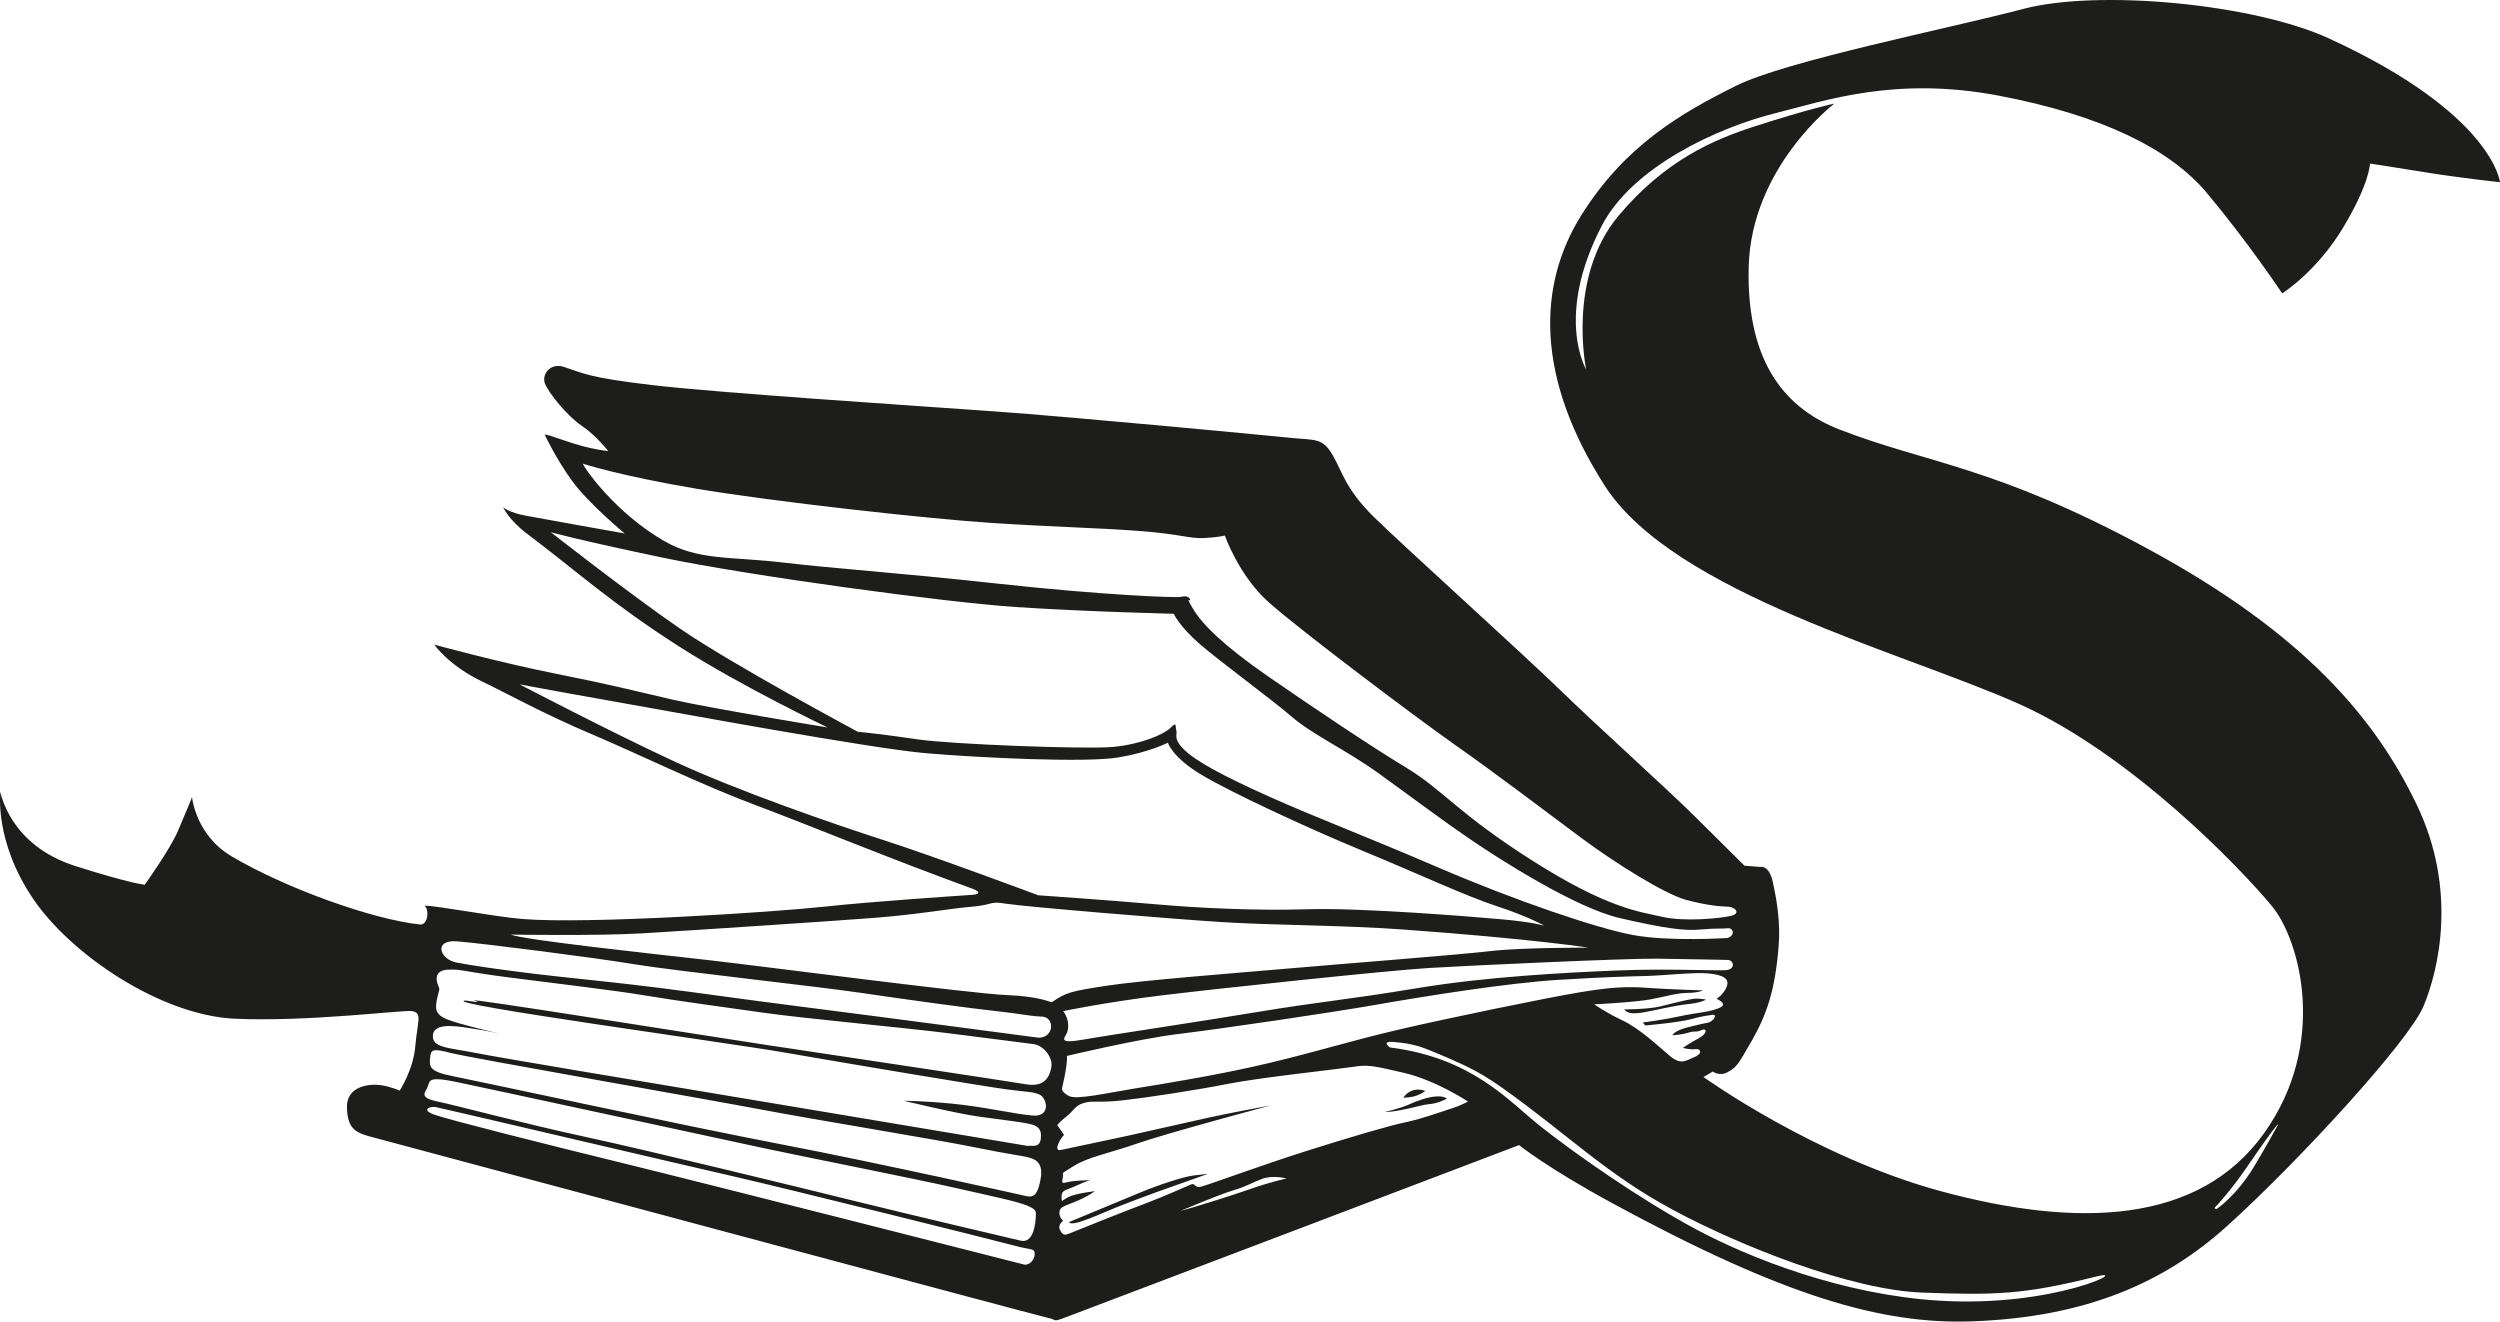 <?xml version="1.0" encoding="UTF-8"?>
<!-- Generator: Adobe Illustrator 28.0.0, SVG Export Plug-In . SVG Version: 6.00 Build 0)  -->
<svg xmlns="http://www.w3.org/2000/svg" xmlns:xlink="http://www.w3.org/1999/xlink" version="1.0" id="Livello_1" x="0px" y="0px" viewBox="0 0 227 120" style="enable-background:new 0 0 227 120;" xml:space="preserve">
<g>
	<g>
		<path style="fill-rule:evenodd;clip-rule:evenodd;fill:#1D1D1B;" d="M194.998,49.819c-13.877-7.513-19.984-7.715-27.978-10.823    c-4.668-1.815-8.454-5.808-8.24-14.738c0.218-9.087,7.78-14.853,7.78-14.853s-2.144,0.431-7.244,2.073    c-3.811,1.227-8.154,3.121-12.341,8.098c-4.727,5.62-2.951,13.971-2.951,13.971s-2.869-4.789,1.418-13.05    c2.781-5.358,10.532-8.927,15.867-10.248c4.344-1.076,10.717-3.353,20.121-1.574c9.404,1.78,15.604,4.838,18.971,8.866    c3.776,4.517,6.822,9.096,6.822,9.096s3.09-1.921,5.519-5.949c2.429-4.028,2.453-5.834,2.453-5.834s1.094,0.146,4.637,0.729    c3.543,0.583,7.167,0.959,7.167,0.959s-0.619-6.205-15.522-13.049c-6.935-3.185-21.009-4.465-27.748-2.687    c-6.739,1.778-21.541,4.713-26.1,6.985c-4.931,2.457-10.078,5.39-14.065,11.783c-3.987,6.393-4.118,14.744,2.146,24.526    c6.264,9.782,27.306,15.181,37.674,19.843c10.09,4.537,19.949,14.754,22.919,18.346c2.468,2.985,5.161,12.366-0.728,20.611    s-16.869,8.643-29.357,5.258c-11.43-3.098-21.539-10.363-21.539-10.363l0.843-0.499c0,0,0.622,0.481,1.38,0.038    s0.833-0.503,2.185-2.879c1.351-2.376,2.089-4.548,2.414-8.521c0.183-2.232-0.189-4.316-0.537-5.872    c-0.347-1.556-1.111-1.343-1.111-1.343l-1.456-0.115c0,0-2.122-2.111-4.561-4.529c-2.438-2.418-8.754-8.098-12.149-11.399    c-3.395-3.301-14.354-13.192-16.94-15.736c-2.586-2.544-2.846-4.087-3.756-5.642s-1.576-1.32-3.718-1.535    c-2.142-0.216-19.673-1.891-27.096-2.418c-7.423-0.527-25.077-1.685-30.967-2.38s-6.262-1.088-8.01-1.65    c-1.259-0.405-2.019,0.7-1.725,1.497s1.992,2.936,3.334,3.838c1.343,0.902,2.414,2.303,2.414,2.303s-1.638-0.135-3.871-0.921    s-1.878-0.537-1.878-0.537s0.976,2.102,2.453,4.145c1.477,2.044,4.791,4.798,4.791,4.798s-7.372-1.311-8.968-1.612    c-1.596-0.301-2.07-0.768-2.07-0.768s0.514,1.147,2.146,2.38c4.643,3.505,7.728,6.362,13.874,10.286    c5.734,3.661,13.452,7.331,13.452,7.331s-10.768-1.761-14.104-2.533c-3.336-0.772-5.385-1.314-10.54-2.341    s-11.076-2.648-11.076-2.648s1.294,1.898,4.407,3.378c1.975,0.939,5.468,2.882,9.811,4.721c4.343,1.839,9.975,4.611,14.985,6.486    c5.011,1.875,12.136,4.841,19.623,7.561c0.957,0.348,0.54,0.543,0,0.576c-0.54,0.033-8.992,0.59-13.452,1.075    c-4.46,0.484-21.372,1.604-27.403,1.113c-2.582-0.21-9.213-1.465-8.815-1.151c0.398,0.313,0.274,1.728-0.46,1.65    C33.828,83.484,26,80.687,21.039,77.76c-3.274-1.931-3.603-5.373-3.603-5.373s-0.501,1.266-1.265,3.032    c-0.763,1.766-3.028,4.913-3.028,4.913s-1.186-0.073-6.285-1.689c-6.037-1.913-6.822-6.755-6.822-6.755s-0.59,4.487,2.989,9.749    c3.46,5.086,11.606,10.556,18.281,10.862c6.675,0.306,15.36-0.817,16.097-0.691c0.991,0.17,0.496,0.926,0.307,3.186    c-0.18,2.15-1.418,4.03-1.418,4.03s-0.859-0.378-1.763-0.499c-0.904-0.121-3.099,0.033-3.028,2.073    c0.071,2.04,0.88,2.288,2.568,2.725c1.688,0.437,60.38,16.21,61.129,16.35s0.375,0.374,1.303,0.038    c0.928-0.335,41.43-15.736,41.43-15.736s2.517,2.043,8.508,5.297c15.497,8.416,24.405,10.991,32.577,10.708    c10.474-0.362,17.575-3.571,23.225-8.674c6.378-5.761,16.47-16.722,17.821-19.958c1.351-3.236,3.128-10.528-0.652-18.346    C215.709,65.343,209.372,57.601,194.998,49.819z M156.788,89.582c-0.276,0.719-0.92,1.113-0.92,1.113s0.951,0.405,0.422,0.729    c-0.753,0.461-2.238,0.515-3.718,0.844c-1.48,0.329-3.411,0.576-3.411,0.576l0.23,0.269c0,0,2.979-0.257,4.177-0.576    c1.198-0.319,1.267-0.285,1.878-0.384c0.611-0.099,0.063,0.619-0.307,0.691c-0.369,0.072-0.912,0.18-1.993,0.461    c-1.081,0.281-1.303,0.691-1.303,0.691s0.842-0.026,1.456-0.23c0.614-0.205,0.67,0.011,1.188-0.23    c0.518-0.241,0.575,0.298-0.23,0.729c-0.805,0.431-1.456,0.883-1.456,0.883s0.638,0.184,1.15,0.115    c0.512-0.069,0.658,0.425-0.115,0.729s-1.194,0.76-2.261-0.154c-1.067-0.914-2.768-2.491-4.254-3.186    c-1.486-0.695-2.568-1.458-2.568-1.458s3.68-0.177,5.174-0.461c1.494-0.284,2.283-0.566,3.296-0.576    c1.013-0.01,1.418-0.23,1.418-0.23s-3.247-0.094-5.059-0.23s-3.271-0.079-6.247,0.422c-2.976,0.501-11.882,2.327-16.365,3.378    c-4.483,1.051-7.187,1.941-11.766,3.032c-4.579,1.091-9.396,1.851-12.149,2.303c-2.753,0.452-5.282,1.036-5.979,0.691    c-0.697-0.346-0.651-0.691-0.651-0.691s0.5-1.973,0.46-2.955c0,0,6.426-1.543,10.156-1.996c3.73-0.453,13.667-1.903,17.898-2.648    c4.231-0.745,12.002-1.991,16.595-2.265s6.014-0.296,7.857-0.345c1.843-0.05,4.501-0.367,5.787-0.23    C156.464,88.529,157.064,88.863,156.788,89.582z M156.749,88.085c-0.855,0.081-5.374-0.159-10.041,0.038    c-4.668,0.197-11.735,0.557-18.09,1.612s-8.712,1.203-14.41,2.149c-5.698,0.946-13.929,2.167-15.752,2.495    c-1.823,0.328-2.04,0.16-1.686-0.384c0.354-0.544,0.304-1.478-0.23-2.188c0,0,3.874-0.805,8.892-1.42    c5.017-0.615,20.608-2.268,24.337-2.495s17.922-0.878,20.696-0.844c2.774,0.033,5.825,0.106,6.4,0.115    S157.604,88.004,156.749,88.085z M53.96,43.601c-0.944-1.186-1.035-1.497-1.035-1.497s3.352,1.096,10.271,2.264    c6.919,1.169,20.933,2.727,26.751,3.109c5.818,0.382,9.548,0.439,13.414,0.729s4.611,0.708,5.902,0.652    c1.291-0.055,1.955-0.23,1.955-0.23s1.251,3.624,3.986,6.064s13.246,10.364,16.902,12.934c3.656,2.571,8.457,6.203,11.459,8.444    c3.003,2.241,7.613,5.13,9.543,5.642c1.93,0.512,3.158,0.603,3.794,0.614s1.233,0.624,0.23,0.844    c-1.003,0.22-4.171,0.546-6.209,0.077c-2.038-0.469-4.92-0.746-11.728-5.066c-6.808-4.32-8.165-6.452-11.459-8.444    c-3.295-1.992-8.331-5.378-12.494-8.252c-4.163-2.874-6.055-4.783-6.899-6.179c-0.844-1.396-0.148-0.55-0.268-0.844    s-0.366-0.376-0.843-0.269c-0.478,0.107-7.259-0.171-16.557-1.19c-9.298-1.019-14.687-1.348-19.508-1.919    c-4.821-0.571-7.78-0.155-10.923-1.996C57.103,47.249,54.904,44.787,53.96,43.601z M61.74,57.073    c-4.723-3.253-11.728-8.751-11.728-8.751s2.338,0.674,10.118,2.303c7.78,1.629,25.589,4.059,32.078,4.491    c6.489,0.431,14.372,0.614,14.372,0.614s0.471,1.116,2.376,2.763c1.905,1.647,6.445,4.957,8.355,6.602s4.865,2.958,7.895,5.143    c3.03,2.185,5.745,4.233,8.317,5.987s9.512,6.205,13.567,7.139c4.055,0.934,5.854,1.173,7.32,1.036    c1.466-0.137,1.919-0.052,2.453-0.115c0.533-0.063,0.723,0.644,0,0.883c0,0-5.271,0.348-8.585-0.269    c-3.314-0.617-10.685-3.122-17.706-6.141s-11.055-4.511-15.292-6.41s-6.679-3.225-7.742-4.26s-0.609-1.355-0.728-1.766    c-0.119-0.411,0.087-0.851-0.536-0.23c-0.623,0.62-2.746,1.497-5.212,1.727c-2.466,0.23-14.789-0.239-17.783-0.691    c-2.994-0.452-5.404-0.691-5.404-0.691S66.463,60.326,61.74,57.073z M80.29,76.302c-4.543-1.461-13.217-4.46-19.009-7.139    s-14.104-7.024-14.104-7.024s3.016,0.575,8.891,1.612s23.033,4.216,28.054,4.644c5.021,0.428,14.517,0.866,17.4,0.384    c2.883-0.482,4.522-1.343,4.522-1.343s0.387,1.312,2.989,2.879c2.603,1.566,9.415,4.754,14.717,6.947    c5.302,2.193,9.277,4.069,12.188,5.028c2.911,0.959,4.292,1.766,4.292,1.766s-1.011-0.325-3.794-0.576s-12.808-1.065-17.668-0.921    c-4.86,0.144-9.972-0.109-13.951-0.461c-3.979-0.351-10.539-0.806-10.539-0.806S84.833,77.763,80.29,76.302z M41.505,85.475    c2.197,0.17,12.468,1.474,16.058,2.073c3.591,0.599,16.51,1.996,20.657,2.61c4.147,0.614,9.814,1.386,12.226,1.65    c2.412,0.264,3.055,0.462,4.177,0.499s1.148,1.89-0.307,1.919c0,0-15.274-2.024-21.117-2.763    c-5.843-0.74-9.171-1.238-13.337-1.766s-8.115-0.886-11.268-1.267c-3.152-0.381-5.684-0.752-7.167-1.036    S39.308,85.305,41.505,85.475z M93.052,114.836c0,0-28.433-7.247-36.141-9.135c-7.708-1.888-16.225-4.041-17.476-4.491    c-1.251-0.449-0.377-0.779,0.115-0.691c0.492,0.088,21.78,5.094,26.713,6.218c4.933,1.124,23.59,5.766,25.41,6.256    s1.715,0.338,2.108,0.499C94.174,113.654,93.869,114.838,93.052,114.836z M94.049,110.461c-0.014,0.432-0.148,2.491-1.38,2.188    c0,0-9.676-2.267-14.64-3.493c-4.964-1.226-18.856-4.628-24.797-5.911c-5.94-1.283-11.626-2.837-13.491-3.224    c-1.865-0.387-1.039-0.866-0.881-1.42c0.158-0.554,0.208-0.838,2.453-0.384c2.244,0.455,24.253,5.229,28.169,6.064    c3.916,0.836,13.335,2.693,17.208,3.569s5.619,1.233,6.554,1.612C94.179,109.842,94.062,110.028,94.049,110.461z M94.47,107.16    c-0.26,1.314-0.601,1.572-1.226,1.458c0,0-13.333-2.994-22.344-4.721s-27.603-5.756-29.779-6.179    c-2.175-0.423-2.14-0.891-2.07-1.65s0.178-0.903,1.878-0.461c1.7,0.443,23.091,4.174,28.208,5.143    c5.117,0.969,15.931,2.722,19.316,3.416c3.385,0.693,4.295,0.743,5.059,0.96S94.73,105.846,94.47,107.16z M95.467,96.874    c-0.145,0.808-0.537,1.887-2.338,1.574c-1.801-0.313-16.911-2.565-23.8-3.608c-6.292-0.953-27.245-4.314-26.26-3.992    c0.985,0.322-0.699-0.025-0.875,0.001c-2.026,0.295,23.994,3.837,29.051,4.721c5.056,0.884,18.046,3.066,20.121,3.339    c2.075,0.274,2.277,0.194,2.989,0.461c0.713,0.267,1.125,2.084-0.613,1.919c-1.739-0.165-3.656-0.631-6.247-0.96    c-2.591-0.328-5.442-0.384-5.442-0.384s4.717,1.153,6.937,1.458s3.507,0.449,4.331,0.614c0.824,0.165,1.286,0.4,1.188,1.343    c-0.098,0.944-0.818,0.598-1.188,0.691c0,0-19.879-3.33-27.058-4.529c-7.179-1.199-20.572-3.419-23.072-3.915    c-2.5-0.496-4.067-0.454-3.871-1.689c0.197-1.235,2.853-0.611,3.718-0.499c0.864,0.112,2.299,0.422,2.299,0.422    s-3.692-0.838-4.791-1.305c-1.099-0.467-1.031-1.014-0.843-1.919s0.275-0.698,0.077-1.151s-0.349-1.359,0.881-1.42    s1.379,0.164,5.442,0.691c4.064,0.527,9.615,1.171,12.456,1.65c2.841,0.479,7.226,1.064,10.808,1.574    c3.581,0.509,12.48,1.324,16.633,1.842c4.153,0.518,6.835,0.881,7.818,0.998C94.802,94.918,95.612,96.066,95.467,96.874z     M95.505,91.002c-0.06,0.041-1.07-0.54-4.139-0.653c-3.069-0.113-22.142-2.616-27.173-3.186    c-5.031-0.57-16.608-1.811-17.821-2.303c0,0,7.822,0.133,11.996-0.115c4.174-0.248,17.895-1.151,21.232-1.42    c3.899-0.314,6.672-0.832,8.662-0.998c1.99-0.166,1.508-0.534,3.104-0.269c1.596,0.265,15.428,1.419,19.929,1.689    c4.501,0.269,10.74,0.263,16.097,0.652c11.95,0.868,16.863,1.65,16.863,1.65s-6.08-0.026-8.892,0.307    c-2.811,0.333-14.047,1.206-18.703,1.612c-4.656,0.406-12.859,1.033-16.173,1.535C97.173,90.007,96.783,90.128,95.505,91.002z     M113.633,107.928c-1.587,0.567-5.696,1.848-6.477,2.034c0,0,3.546-1.5,4.829-1.881s1.593-0.663,2.606-1.036    c1.013-0.373,2.223-0.038,2.223-0.038S115.22,107.361,113.633,107.928z M131.838,100.635c-0.808,0.252-2.694,0.95-4.216,1.267    c-1.522,0.316-5.087,1.369-9.007,2.61c-3.92,1.241-8.804,3.039-9.505,3.224c-0.7,0.185-0.555-0.362-0.958-0.192    c-0.403,0.17-2.494,1.114-4.139,1.727c-1.645,0.613-5.695,2.232-6.515,2.572c-0.821,0.34-0.924,0.401-1.226-0.115    c-0.303-0.516,0.268-0.883,0.268-0.883s-0.359-0.245-0.345-0.768s0.512-0.561,1.61-1.036s1.61-0.883,1.61-0.883    s-1.787,0.211-2.414,0.537c-0.627,0.327-0.605,0.582-0.613-0.038c-0.008-0.621,0.391-0.559,1.341-0.998    c0.951-0.439,1.265-0.499,1.265-0.499s-1.363,0.021-1.955,0.154c-0.592,0.133-0.662,0.204-0.536-0.384    c0.126-0.588-0.383-0.189,0.958-1.036c1.341-0.847,3.121-1.134,5.825-2.073c2.705-0.939,12.111-3.454,12.111-3.454    s-4.04,0.745-5.826,1.151s-5.531,1.242-7.014,1.574c-1.483,0.331-5.832,1.23-6.132,1.305c-0.3,0.075-0.557,0.057-0.345-0.499    s0.537-0.844,0.537-0.844l-0.613-0.883c0,0,0.186-0.304,0.843-0.806c0.657-0.502,0.738-0.993,1.61-1.228    c0.872-0.235,1.194,0.033,3.526-0.23c2.332-0.263,6.586-0.917,9.543-1.497c2.957-0.58,10.006-1.332,11.306-1.535    c1.3-0.203,1.686-0.159,4.637,0.537s5.826,2.61,5.826,2.61S132.646,100.383,131.838,100.635z M176.065,118.099    c-8.651-0.529-17.06-3.784-22.152-6.525s-10.913-6.826-14.065-9.327c-2.855-2.265-6.147-6.192-13.644-7.139    c0,0-0.843-0.598,0.307-0.499c1.863,0.16,2.49,0.396,4.357,1.191c2.535,1.079,3.674,1.647,5.722,3.108    c5.807,4.143,9.277,7.711,15.369,10.977c6.092,3.266,16.081,7.247,22.612,7.484c6.558,0.239,9.182,0.192,15.752-1.458    C193.672,115.069,186.636,118.745,176.065,118.099z M206.841,102.132c0,0-1.175,2.16-2.223,3.876    c-1.584,2.594-3.334,3.761-3.334,3.761c-0.211-0.012-0.26-0.051-0.115-0.192c0.145-0.141,1.396-1.488,2.798-3.531    C207.132,101.433,206.841,102.132,206.841,102.132z M103.554,108.273c-1.807,0.752-6.477,2.687-6.477,2.687    c0.116,0.554,3.147-0.879,4.216-1.305c1.069-0.426,2.701-1.044,3.641-1.382s4.752-1.689,4.752-1.689s-0.537,0.058-1.341,0.154    C107.54,106.833,105.361,107.521,103.554,108.273z M125.706,100.981c1.52-0.047,3.275-0.663,4.101-0.729    c0.826-0.066,1.571-0.499,1.571-0.499s-0.256-0.26-1.035-0.192c-0.779,0.068-1.594,0.368-2.415,0.729    C127.108,100.652,125.706,100.981,125.706,100.981z M128.618,99.484c0.466-0.174,0.805-0.422,0.805-0.422    s-0.594-0.256-1.188-0.038c-0.594,0.217-0.805,0.652-0.805,0.652S128.152,99.658,128.618,99.484z M153.76,90.695    c-0.58,0.072-1.953,0.426-3.028,0.691c-1.075,0.265-3.258,0.269-3.258,0.269c0.274,0.363,0.783,0.433,1.763,0.269    c0.98-0.165,2.741-0.625,4.177-0.768c0.982-0.097,1.495-0.384,1.495-0.384S154.34,90.622,153.76,90.695z"></path>
	</g>
</g>
</svg>
